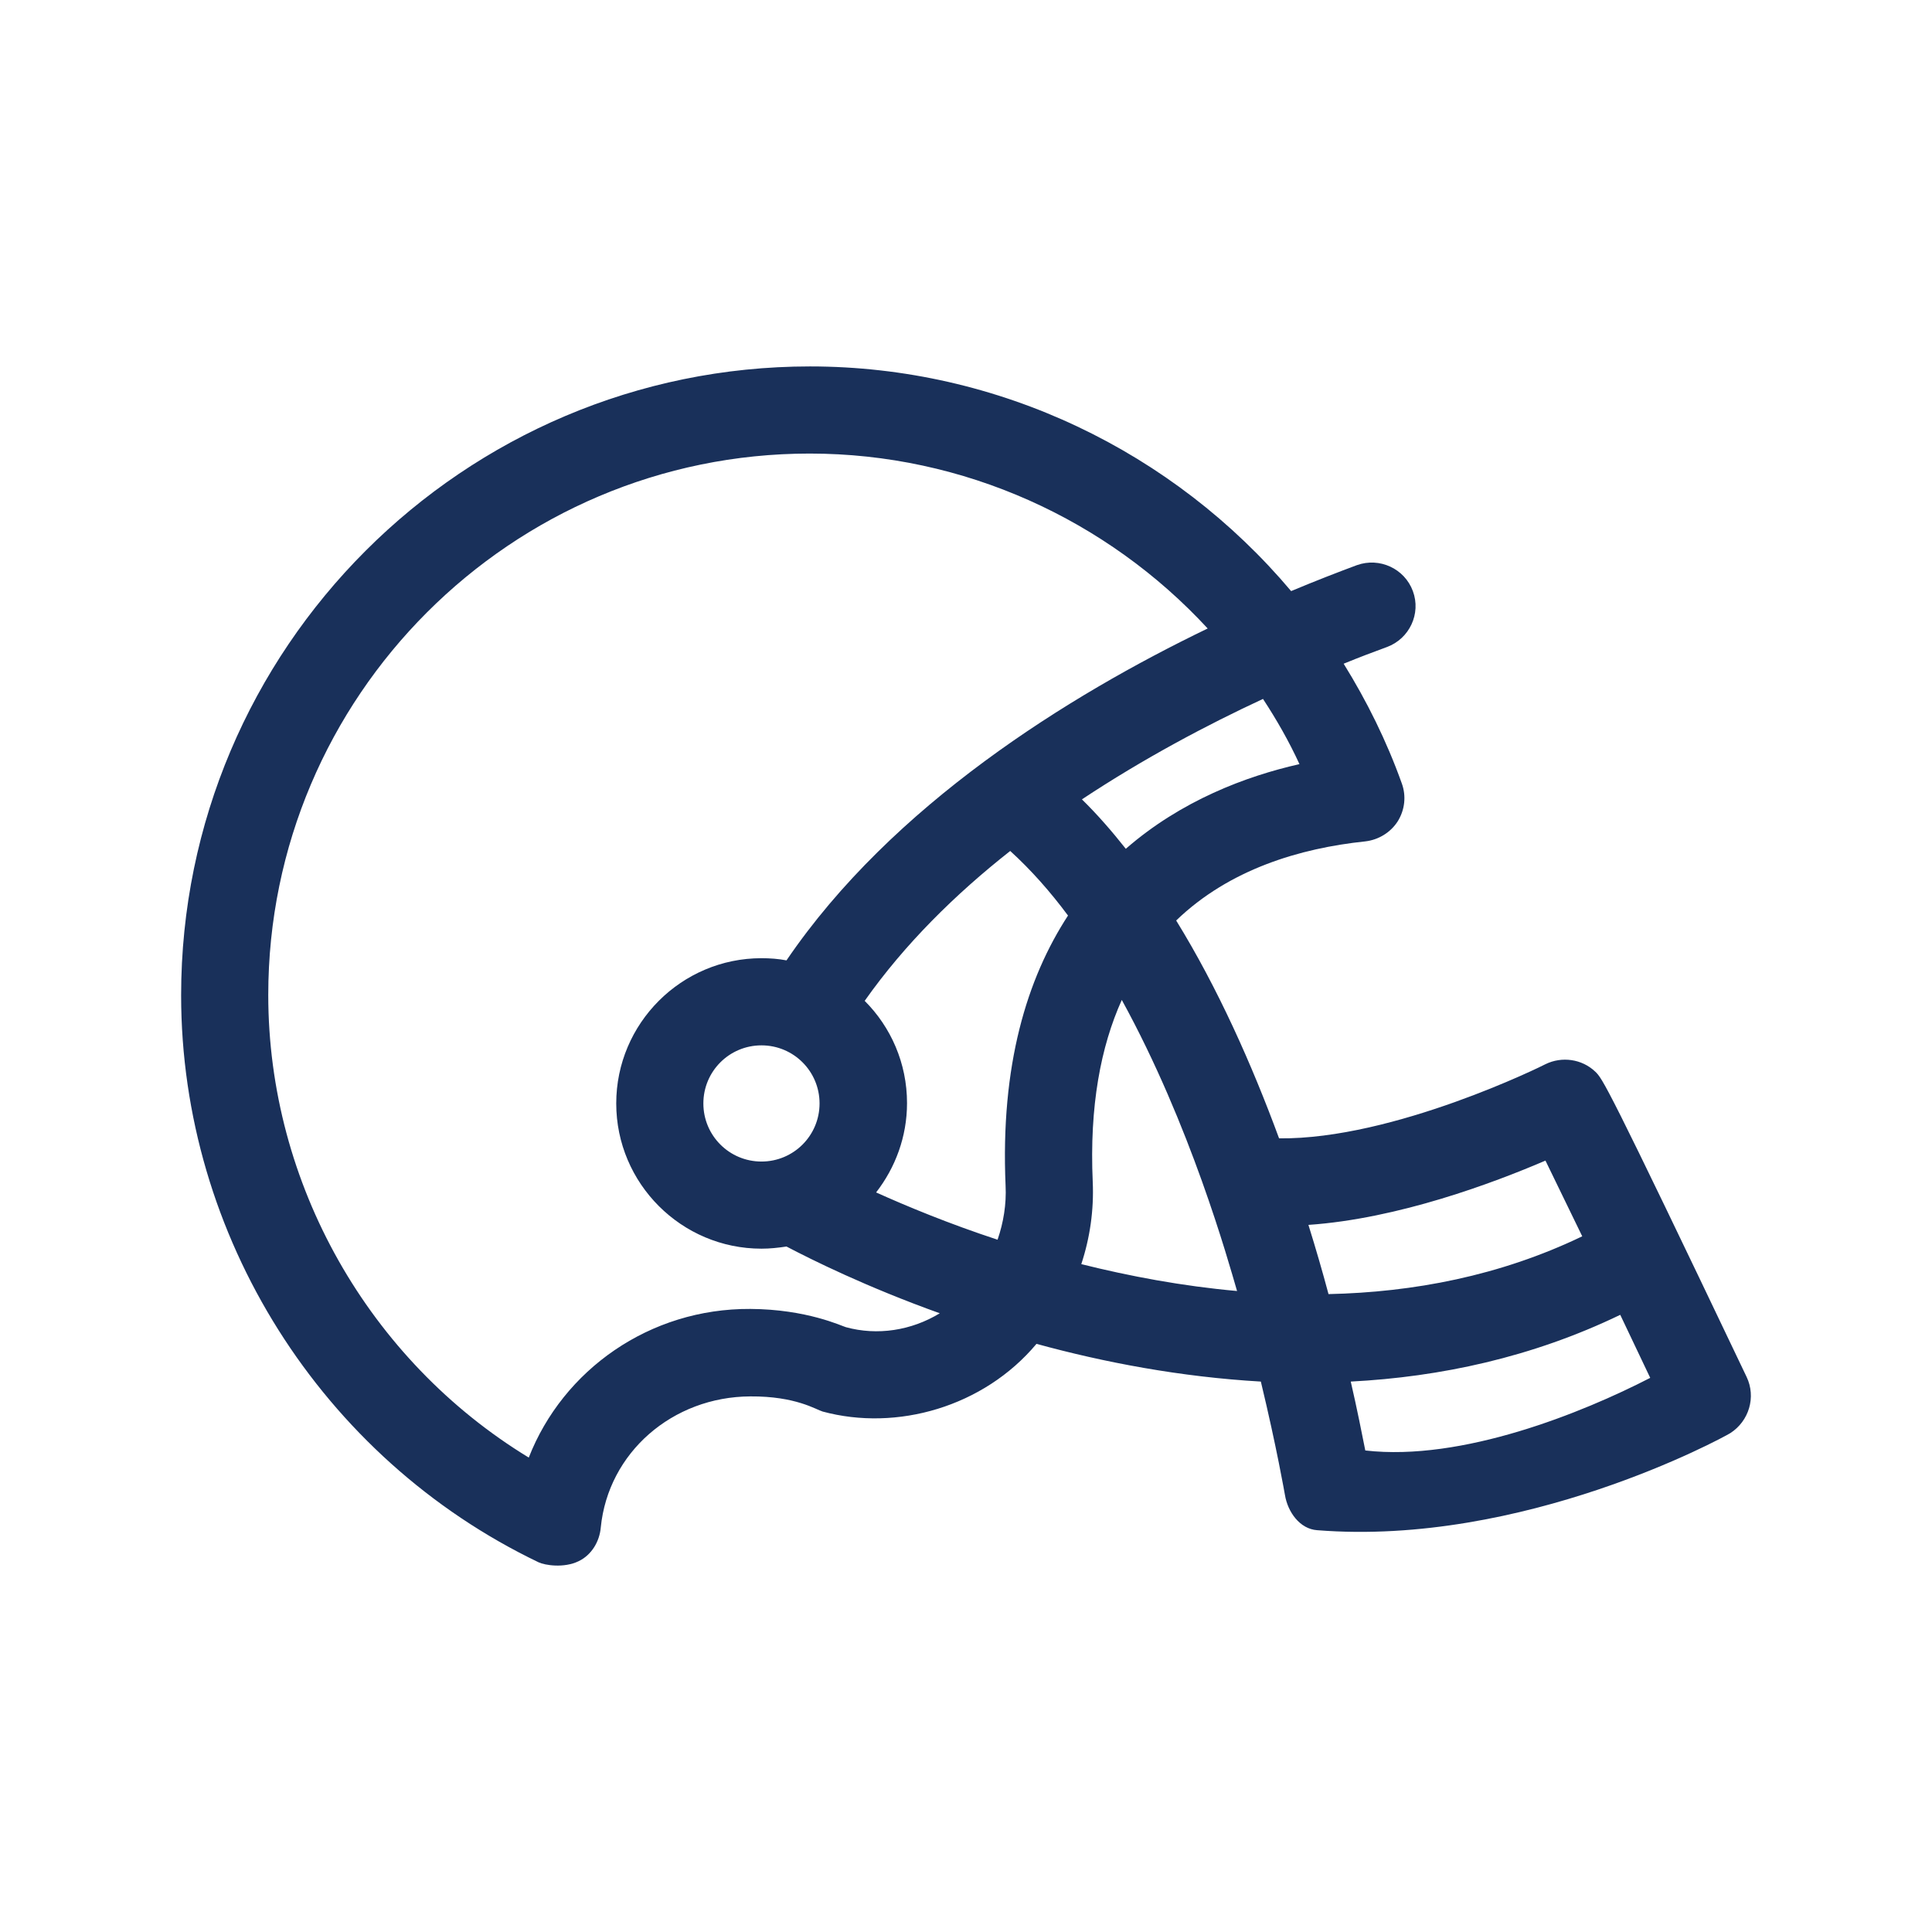 <?xml version="1.0" encoding="UTF-8"?>
<svg width="80px" height="80px" viewBox="0 0 80 80" version="1.1" xmlns="http://www.w3.org/2000/svg" xmlns:xlink="http://www.w3.org/1999/xlink">
    <title>MaineBets - Assets - Images - Football Helmet</title>
    <g id="Page-1" stroke="none" stroke-width="1" fill="none" fill-rule="evenodd">
        <g id="Artboard" transform="translate(-345, -275)" fill-rule="nonzero">
            <g id="MaineBets---Assets---Images---Football-Helmet" transform="translate(345, 275)">
                <rect id="Rectangle-Copy-17" fill-opacity="0" fill="#D8D8D8" x="0" y="0" width="80" height="80"></rect>
                <g id="helmet-716970" transform="translate(7.5, 15.173)" fill="#19305A">
                    <path d="M64.824,41.843 C59.002,29.635 58.861,29.495 58.554,29.2 C58.004,28.676 57.172,28.56 56.494,28.893 C56.43,28.932 50.224,32.015 45.464,31.964 C44.338,28.906 42.93,25.745 41.203,22.943 C43.404,20.819 46.334,19.949 49.034,19.667 C49.584,19.603 50.083,19.296 50.377,18.836 C50.672,18.362 50.736,17.786 50.544,17.262 C49.917,15.509 49.098,13.858 48.138,12.31 C48.791,12.041 49.405,11.811 49.93,11.619 C50.864,11.273 51.35,10.237 51.004,9.303 C50.659,8.369 49.623,7.895 48.688,8.228 C47.933,8.509 46.999,8.868 45.963,9.303 C41.1,3.532 33.858,0 26.04,0 C11.683,0 0,11.683 0,26.04 C0,35.995 5.809,45.208 14.805,49.52 C15.048,49.635 15.841,49.776 16.468,49.469 C16.993,49.213 17.326,48.663 17.377,48.074 C17.684,44.978 20.345,42.662 23.57,42.649 C25.451,42.636 26.296,43.199 26.564,43.276 C29.635,44.107 33.231,43.084 35.419,40.473 C38.221,41.241 41.382,41.843 44.709,42.035 C45.374,44.798 45.694,46.667 45.707,46.731 C45.822,47.434 46.321,48.138 47.038,48.189 C55.56,48.868 63.813,44.376 64.146,44.171 C64.926,43.672 65.221,42.674 64.824,41.843 Z M44.798,13.768 C45.361,14.626 45.873,15.521 46.308,16.468 C44.095,16.967 41.408,17.978 39.117,19.974 C38.541,19.245 37.94,18.554 37.3,17.927 C39.872,16.225 42.482,14.843 44.798,13.768 L44.798,13.768 Z M27.524,39.782 C27.345,39.731 25.899,39.04 23.57,39.027 C19.399,39.002 15.816,41.548 14.395,45.182 C7.78,41.152 3.608,33.858 3.608,26.027 C3.608,13.666 13.666,3.608 26.027,3.608 C32.412,3.608 38.349,6.347 42.508,10.851 C36.75,13.628 29.443,18.157 25.067,24.594 C24.734,24.53 24.389,24.504 24.031,24.504 C20.717,24.504 18.017,27.204 18.017,30.518 C18.017,33.832 20.717,36.532 24.031,36.532 C24.389,36.532 24.722,36.494 25.067,36.443 C26.116,36.993 28.381,38.119 31.414,39.207 C30.237,39.923 28.829,40.141 27.524,39.782 L27.524,39.782 Z M26.436,30.518 C26.436,31.849 25.361,32.924 24.031,32.924 C22.7,32.924 21.625,31.849 21.625,30.518 C21.625,29.187 22.7,28.113 24.031,28.113 C25.361,28.113 26.436,29.187 26.436,30.518 Z M34.139,33.922 C34.178,34.69 34.05,35.457 33.807,36.161 C31.785,35.496 30.058,34.779 28.778,34.203 C29.571,33.18 30.058,31.9 30.058,30.505 C30.058,28.855 29.392,27.358 28.305,26.27 C29.955,23.928 32.054,21.855 34.331,20.064 C35.189,20.845 35.982,21.74 36.724,22.738 C35.022,25.349 33.922,28.932 34.139,33.922 Z M37.274,37.172 C37.633,36.084 37.799,34.933 37.748,33.768 C37.607,30.621 38.081,28.164 38.951,26.232 C41.804,31.427 43.353,37.019 43.724,38.285 C41.446,38.081 39.271,37.671 37.274,37.172 Z M46.679,35.547 C50.403,35.291 54.344,33.807 56.494,32.885 C56.891,33.704 57.428,34.805 58.017,36.02 C54.613,37.658 51.017,38.337 47.511,38.413 C47.268,37.505 46.987,36.532 46.679,35.547 L46.679,35.547 Z M49.034,44.888 C48.893,44.184 48.701,43.199 48.432,42.035 C52.13,41.843 55.931,41.036 59.591,39.271 C60.013,40.154 60.435,41.049 60.832,41.881 C58.029,43.327 53.039,45.349 49.034,44.888 L49.034,44.888 Z" id="Shape"></path>
                </g>
            </g>
        </g>
    </g>
</svg>